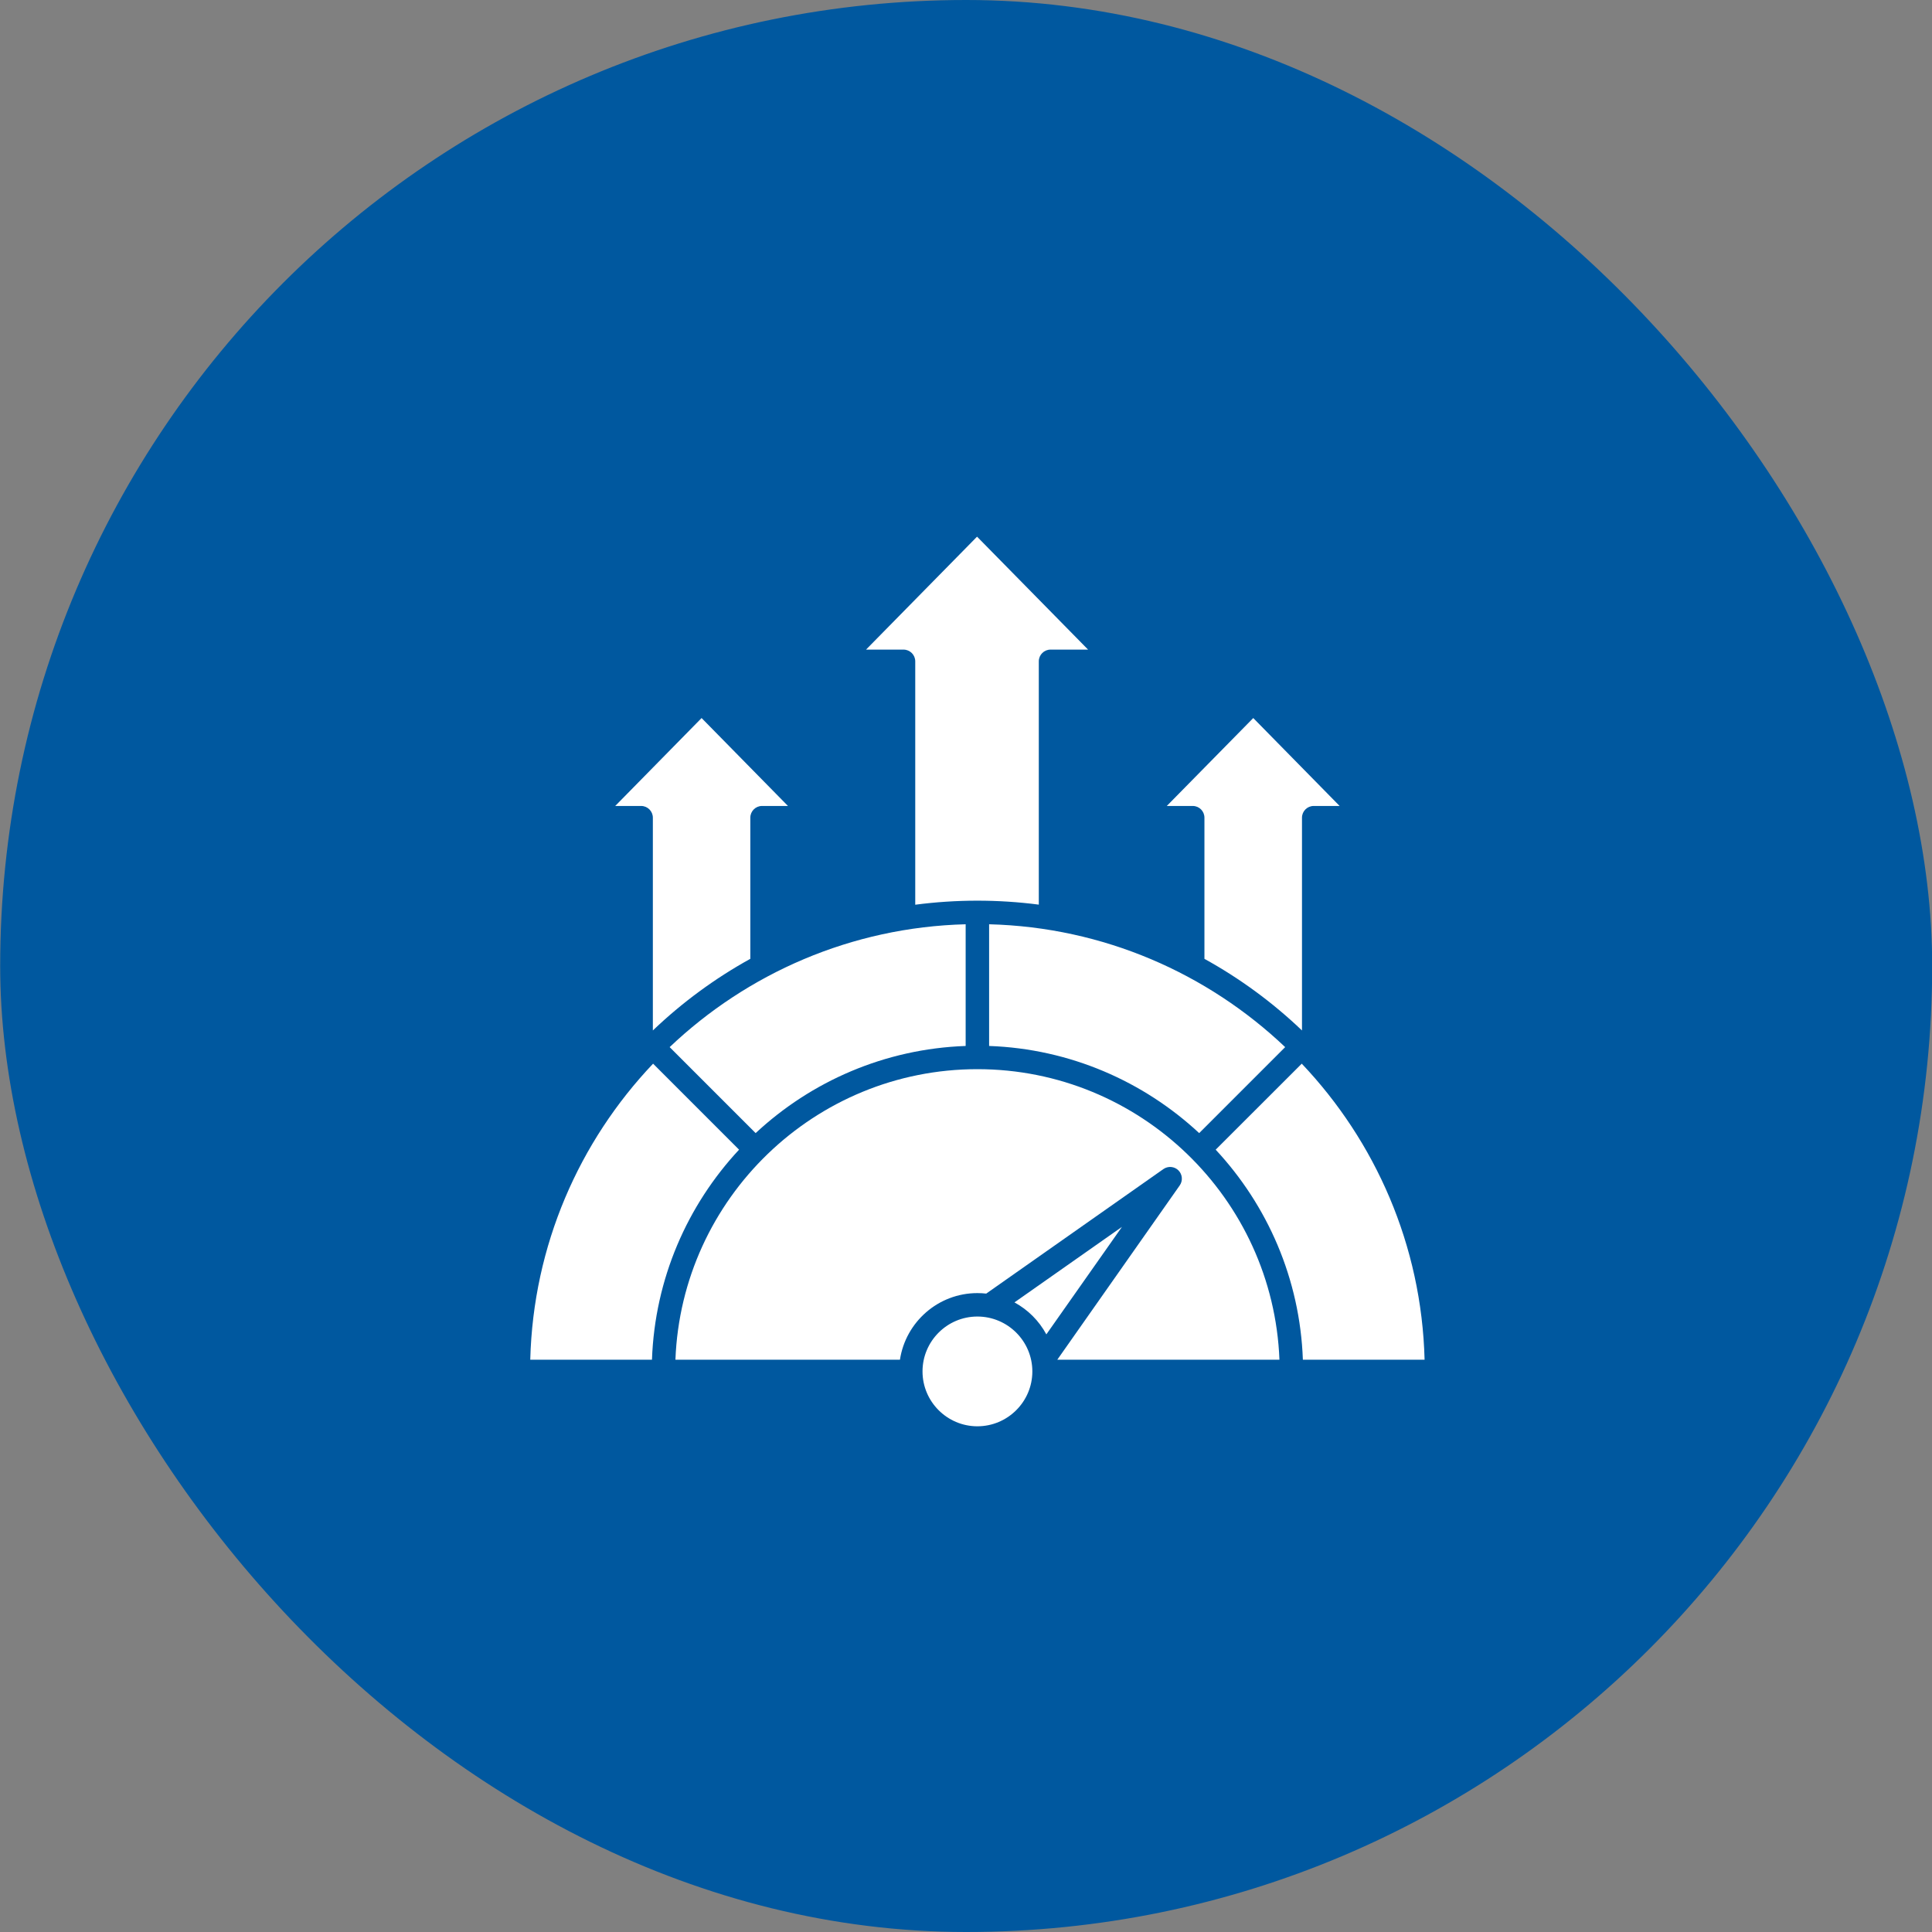 <svg xmlns="http://www.w3.org/2000/svg" width="85" height="85" viewBox="0 0 85 85" fill="none"><rect x="0" y="0" width="85" height="85" fill="#808080" stroke="none"/><rect x="0.008" width="85" height="85" rx="42.5" fill="#00589F"></rect><path fill-rule="evenodd" clip-rule="evenodd" d="M40.267 29.096V39.804C42.071 39.568 43.899 39.566 45.703 39.8V29.096C45.703 28.811 45.934 28.58 46.219 28.58H47.871L42.986 23.611L38.102 28.58H39.751C40.035 28.58 40.267 28.811 40.267 29.096ZM45.419 60.337C45.419 59.005 44.334 57.922 43.001 57.922C41.671 57.922 40.587 59.005 40.587 60.337C40.587 61.668 41.672 62.751 43.001 62.751C44.334 62.75 45.419 61.668 45.419 60.337ZM53.485 50.581C55.759 53.023 57.194 56.258 57.321 59.821H62.676C62.546 54.783 60.511 50.212 57.272 46.797L53.485 50.581ZM43.517 46.018V40.664C48.555 40.794 53.128 42.827 56.542 46.069L52.759 49.852C50.313 47.577 47.078 46.145 43.517 46.018ZM49.362 53.977L46.035 58.707C45.716 58.112 45.225 57.622 44.632 57.3L49.362 53.977ZM43.001 47.039C50.163 47.039 56.015 52.727 56.29 59.821H46.517L51.903 52.154C51.973 52.054 52.005 51.934 51.995 51.813C51.985 51.692 51.933 51.578 51.847 51.492C51.761 51.406 51.647 51.353 51.526 51.343C51.405 51.333 51.284 51.365 51.184 51.435L43.39 56.913C43.261 56.898 43.131 56.891 43.001 56.891C41.278 56.891 39.846 58.164 39.594 59.821H29.716C29.986 52.727 35.843 47.039 43.001 47.039ZM32.516 50.581L28.733 46.797C25.49 50.212 23.459 54.783 23.329 59.821H28.684C28.81 56.258 30.242 53.023 32.516 50.581ZM42.485 46.018V40.664C37.45 40.794 32.877 42.827 29.462 46.069L33.245 49.852C35.688 47.577 38.923 46.145 42.485 46.018ZM52.475 35.459C52.763 35.459 52.99 35.69 52.99 35.975V42.185C54.535 43.037 55.977 44.091 57.282 45.336V35.975C57.282 35.69 57.513 35.459 57.798 35.459H58.938L55.138 31.591L51.334 35.459H52.475ZM33.011 42.184C31.452 43.046 30.011 44.105 28.723 45.336V35.975C28.723 35.69 28.491 35.459 28.207 35.459H27.067L30.867 31.591L34.667 35.459H33.526C33.242 35.459 33.011 35.69 33.011 35.975V42.184Z" fill="white"></path></svg>